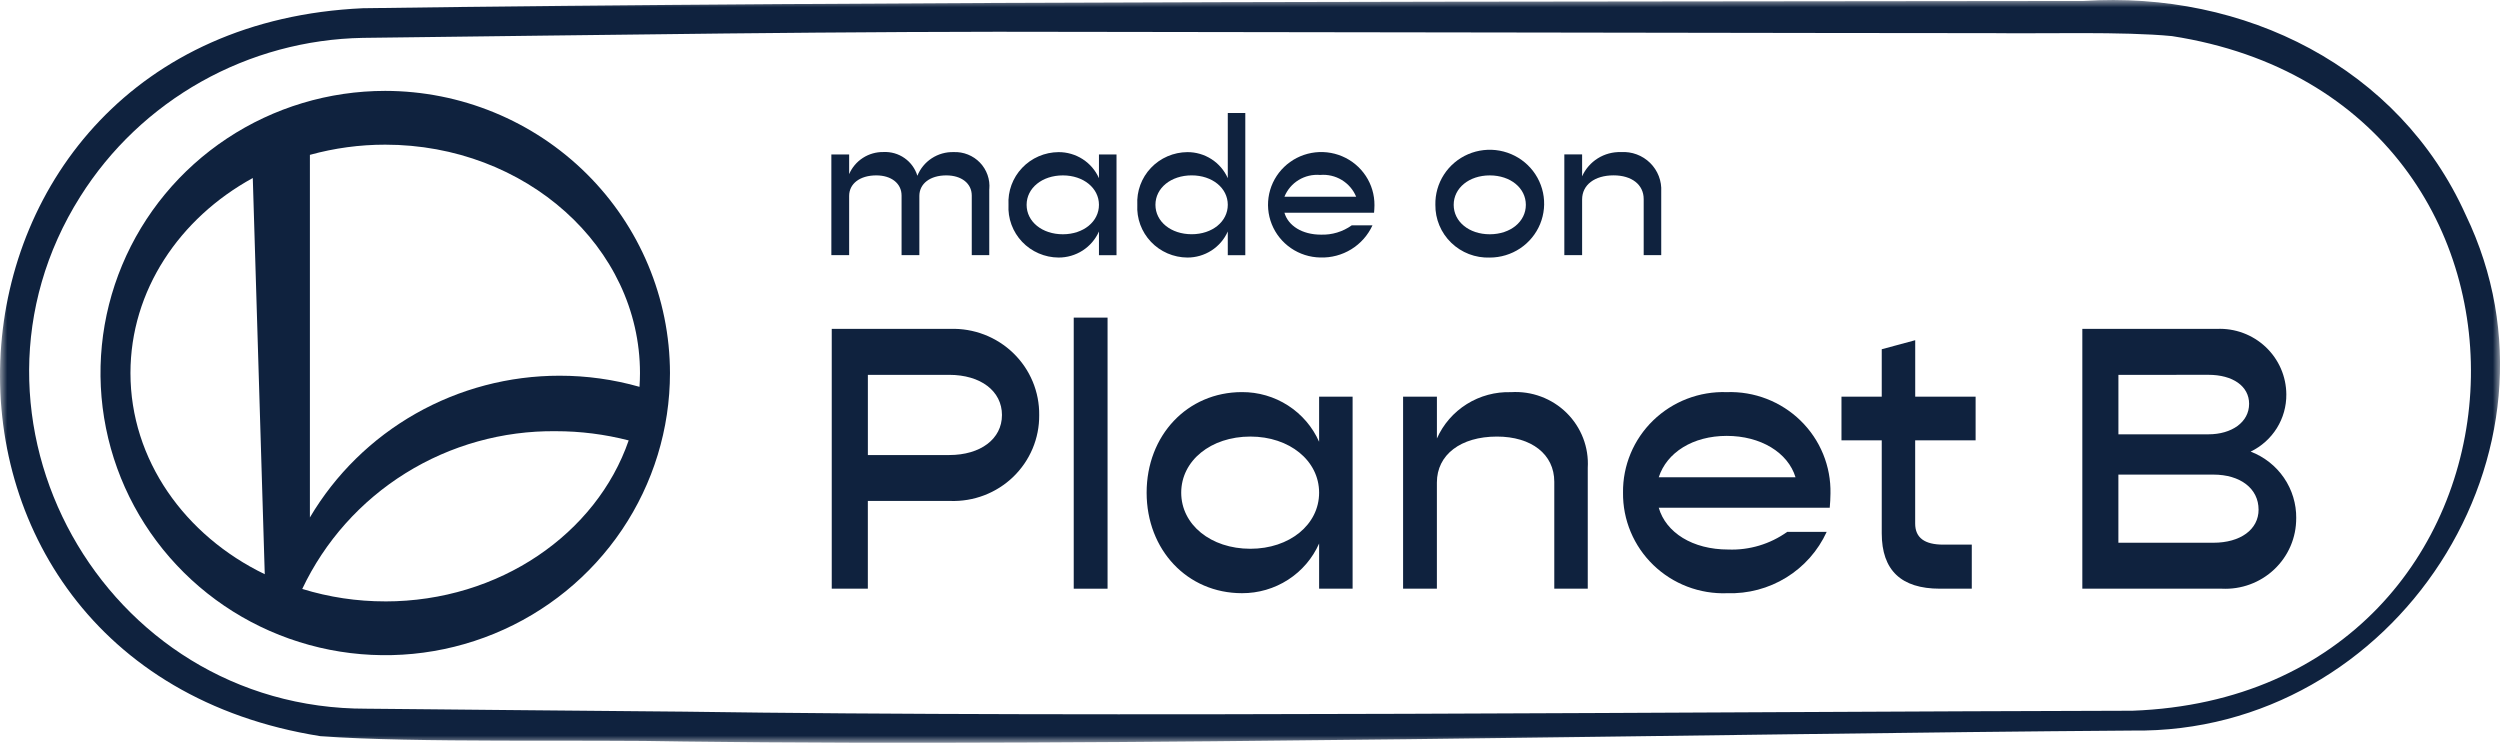 <svg width="175" height="52" viewBox="0 0 175 52" fill="none" xmlns="http://www.w3.org/2000/svg">
<g clip-path="url(#clip0_0_8)">
<mask id="mask0_0_8" style="mask-type:luminance" maskUnits="userSpaceOnUse" x="0" y="-1" width="175" height="53">
<path d="M0 52L175 52V-0.001L0 -0.001V52Z" fill="white"/>
</mask>
<g mask="url(#mask0_0_8)">
<path d="M149.278 51.139C119.905 51.346 76.823 52.297 47.856 51.906C40.927 51.749 29.099 52.022 22.427 51.532C-9.212 46.511 -6.608 2.034 25.401 0.576C62.301 0.062 108.756 0.128 145.84 0.068C157.095 -0.668 167.935 4.678 172.601 15.044C180.566 31.587 167.679 51.396 149.278 51.139ZM149.278 49.751C179.124 48.642 181.569 7.103 152.038 2.527C148.609 2.194 143.019 2.37 139.502 2.32C131.551 2.325 85.133 2.233 76.113 2.231C59.209 2.169 42.305 2.454 25.401 2.651C21.43 2.723 17.539 3.777 14.084 5.718C10.628 7.66 7.717 10.426 5.615 13.766C-4.123 29.202 7.17 49.657 25.669 49.609C27.588 49.614 33.163 49.692 35.177 49.7L47.856 49.815C76.679 50.24 120.073 49.815 149.278 49.751Z" fill="#0F223E"/>
<path d="M72.744 29.058C72.751 29.863 72.594 30.66 72.281 31.403C71.969 32.145 71.508 32.817 70.927 33.379C70.345 33.94 69.655 34.379 68.898 34.669C68.141 34.959 67.332 35.094 66.52 35.067H60.749V41.208H58.222V23.022H66.521C67.335 22.995 68.145 23.132 68.904 23.424C69.662 23.717 70.353 24.158 70.935 24.722C71.517 25.286 71.977 25.961 72.288 26.707C72.599 27.452 72.754 28.252 72.744 29.058ZM70.138 29.058C70.138 27.371 68.649 26.239 66.442 26.239H60.751V31.853H66.441C68.648 31.853 70.137 30.72 70.137 29.058" fill="#0F223E"/>
<path d="M75.161 41.209H77.529V22.233H75.161V41.209Z" fill="#0F223E"/>
<path d="M94.682 27.767V41.206H92.338V38.044C91.879 39.083 91.123 39.965 90.163 40.583C89.204 41.201 88.083 41.528 86.939 41.523C83.11 41.523 80.264 38.492 80.264 34.485C80.264 30.477 83.111 27.447 86.939 27.447C88.083 27.442 89.204 27.768 90.163 28.386C91.123 29.004 91.879 29.887 92.338 30.925V27.767H94.682ZM92.338 34.487C92.338 32.246 90.265 30.559 87.525 30.559C84.759 30.559 82.685 32.246 82.685 34.487C82.685 36.728 84.759 38.414 87.525 38.414C90.266 38.414 92.338 36.728 92.338 34.487Z" fill="#0F223E"/>
<path d="M111.143 32.747V41.208H108.8V33.722C108.8 31.799 107.205 30.56 104.784 30.56C102.257 30.56 100.582 31.826 100.582 33.775V41.208H98.216V27.767H100.584V30.693C101.024 29.701 101.753 28.863 102.677 28.285C103.602 27.707 104.679 27.417 105.772 27.451C106.487 27.406 107.203 27.512 107.873 27.762C108.544 28.012 109.153 28.4 109.661 28.9C110.169 29.401 110.563 30.003 110.819 30.666C111.075 31.329 111.185 32.038 111.143 32.747Z" fill="#0F223E"/>
<path d="M128.082 35.543H116.112C116.618 37.284 118.479 38.467 120.98 38.467C122.454 38.523 123.905 38.088 125.102 37.233H127.867C127.264 38.551 126.28 39.662 125.04 40.426C123.8 41.19 122.359 41.572 120.9 41.525C119.949 41.56 119.001 41.403 118.113 41.064C117.225 40.725 116.416 40.211 115.735 39.553C115.053 38.895 114.514 38.106 114.149 37.236C113.784 36.365 113.601 35.43 113.612 34.487C113.6 33.546 113.782 32.613 114.144 31.744C114.507 30.875 115.044 30.087 115.723 29.429C116.402 28.771 117.208 28.257 118.093 27.916C118.978 27.576 119.923 27.417 120.872 27.449C121.826 27.416 122.777 27.576 123.666 27.92C124.556 28.264 125.365 28.784 126.044 29.448C126.724 30.112 127.26 30.907 127.619 31.783C127.978 32.66 128.153 33.599 128.133 34.545C128.133 34.86 128.107 35.256 128.081 35.546M116.112 33.41H125.687C125.156 31.669 123.24 30.512 120.872 30.512C118.503 30.512 116.671 31.672 116.112 33.41Z" fill="#0F223E"/>
<path d="M134.062 30.824V36.648C134.062 37.65 134.728 38.124 136.031 38.124H138.025V41.208H135.792C133.079 41.208 131.723 39.916 131.722 37.333V30.824H128.903V27.767H131.722V24.447L134.065 23.814V27.767H138.293V30.824H134.062Z" fill="#0F223E"/>
<path d="M160.734 36.279C160.737 36.947 160.603 37.609 160.339 38.224C160.075 38.839 159.687 39.394 159.199 39.855C158.711 40.317 158.134 40.675 157.501 40.907C156.869 41.14 156.196 41.242 155.522 41.208H145.763V23.022L155.177 23.022C155.803 22.994 156.429 23.091 157.017 23.309C157.604 23.526 158.141 23.859 158.596 24.288C159.05 24.716 159.413 25.231 159.662 25.801C159.91 26.372 160.04 26.986 160.043 27.608C160.051 28.441 159.821 29.26 159.379 29.969C158.937 30.678 158.301 31.248 157.545 31.613C158.494 31.975 159.308 32.616 159.879 33.45C160.449 34.284 160.748 35.271 160.736 36.278M158.1 35.673C158.1 34.197 156.825 33.222 154.936 33.222H148.287V37.992H154.937C156.826 37.992 158.101 37.07 158.101 35.673M148.289 26.241V30.402H154.591C156.214 30.402 157.438 29.558 157.438 28.268C157.438 27.028 156.293 26.237 154.591 26.237L148.289 26.241Z" fill="#0F223E"/>
<path d="M26.965 6.362C23.023 6.362 19.17 7.52 15.892 9.691C12.614 11.861 10.06 14.946 8.551 18.555C7.043 22.164 6.648 26.135 7.418 29.966C8.187 33.798 10.085 37.317 12.873 40.079C15.66 42.841 19.212 44.722 23.078 45.484C26.945 46.246 30.952 45.855 34.594 44.359C38.236 42.864 41.349 40.333 43.539 37.085C45.729 33.837 46.898 30.018 46.898 26.112C46.891 20.875 44.789 15.855 41.053 12.153C37.316 8.45 32.25 6.368 26.965 6.362ZM9.132 26.112C9.132 20.338 12.564 15.27 17.695 12.461L18.533 40.195C12.941 37.494 9.132 32.193 9.132 26.112ZM26.965 42.097C24.996 42.099 23.037 41.806 21.157 41.226C22.734 37.892 25.246 35.077 28.393 33.12C31.541 31.162 35.19 30.143 38.906 30.184C40.628 30.183 42.342 30.4 44.008 30.829C41.756 37.349 34.968 42.099 26.965 42.099M39.167 26.3C35.634 26.299 32.162 27.214 29.096 28.955C26.031 30.695 23.478 33.201 21.693 36.222L21.693 10.84C23.409 10.366 25.183 10.126 26.965 10.127C36.798 10.127 44.799 17.298 44.799 26.113C44.799 26.436 44.786 26.758 44.765 27.078C42.944 26.56 41.061 26.298 39.167 26.3Z" fill="#0F223E"/>
<path d="M69.248 13.245V17.861H68.023V13.688C68.023 12.844 67.31 12.277 66.239 12.277C65.107 12.277 64.355 12.857 64.355 13.715V17.861H63.11V13.688C63.11 12.844 62.399 12.277 61.339 12.277C60.193 12.277 59.44 12.857 59.44 13.715V17.861H58.195V10.812L59.44 10.812V12.19C59.639 11.725 59.974 11.329 60.402 11.053C60.83 10.777 61.331 10.634 61.841 10.642C62.367 10.616 62.888 10.765 63.318 11.067C63.748 11.368 64.064 11.804 64.216 12.304C64.417 11.804 64.768 11.376 65.222 11.08C65.676 10.783 66.21 10.632 66.754 10.646C67.097 10.632 67.438 10.69 67.756 10.818C68.074 10.945 68.361 11.138 68.597 11.384C68.834 11.63 69.014 11.924 69.127 12.244C69.24 12.565 69.282 12.906 69.252 13.245" fill="#0F223E"/>
<path d="M78.156 10.812V17.862H76.927V16.203C76.686 16.748 76.29 17.211 75.786 17.536C75.283 17.86 74.695 18.031 74.095 18.028C73.617 18.025 73.145 17.925 72.707 17.735C72.27 17.546 71.875 17.271 71.548 16.926C71.221 16.581 70.968 16.174 70.804 15.729C70.64 15.285 70.569 14.812 70.595 14.339C70.569 13.867 70.639 13.393 70.803 12.949C70.967 12.504 71.22 12.097 71.548 11.752C71.875 11.407 72.269 11.131 72.707 10.942C73.145 10.752 73.618 10.653 74.095 10.649C74.695 10.646 75.283 10.817 75.787 11.141C76.29 11.465 76.686 11.928 76.927 12.473V10.814L78.156 10.812ZM76.927 14.339C76.927 13.163 75.839 12.278 74.401 12.278C72.949 12.278 71.863 13.163 71.863 14.339C71.863 15.516 72.949 16.399 74.401 16.399C75.839 16.399 76.927 15.514 76.927 14.339Z" fill="#0F223E"/>
<path d="M87.171 7.909V17.862H85.945V16.203C85.704 16.748 85.307 17.211 84.804 17.535C84.3 17.859 83.713 18.031 83.113 18.028C82.635 18.025 82.163 17.925 81.725 17.736C81.287 17.546 80.893 17.271 80.566 16.926C80.239 16.581 79.985 16.174 79.821 15.73C79.657 15.285 79.586 14.812 79.612 14.339C79.586 13.867 79.657 13.393 79.821 12.949C79.984 12.504 80.238 12.097 80.565 11.752C80.892 11.407 81.287 11.131 81.725 10.942C82.163 10.752 82.635 10.653 83.113 10.649C83.713 10.646 84.301 10.817 84.804 11.141C85.307 11.465 85.704 11.928 85.945 12.473V7.911L87.171 7.909ZM85.945 14.337C85.945 13.16 84.857 12.276 83.419 12.276C81.967 12.276 80.881 13.16 80.881 14.337C80.881 15.514 81.967 16.396 83.419 16.396C84.857 16.396 85.945 15.512 85.945 14.337Z" fill="#0F223E"/>
<path d="M96.187 14.891H89.91C90.174 15.803 91.154 16.425 92.463 16.425C93.237 16.452 93.998 16.222 94.624 15.772H96.074C95.758 16.463 95.243 17.046 94.592 17.448C93.942 17.849 93.186 18.05 92.421 18.025C91.685 18.012 90.97 17.784 90.366 17.369C89.761 16.954 89.294 16.372 89.023 15.694C88.752 15.017 88.69 14.275 88.843 13.562C88.997 12.85 89.36 12.198 89.887 11.69C90.414 11.181 91.081 10.839 91.803 10.705C92.526 10.572 93.273 10.653 93.949 10.939C94.626 11.225 95.201 11.703 95.604 12.313C96.007 12.923 96.218 13.637 96.212 14.366C96.212 14.53 96.197 14.739 96.184 14.891M89.907 13.771H94.931C94.73 13.283 94.376 12.872 93.922 12.597C93.468 12.323 92.937 12.2 92.407 12.247C91.881 12.202 91.354 12.326 90.905 12.6C90.455 12.874 90.106 13.285 89.91 13.771" fill="#0F223E"/>
<path d="M100.476 14.339C100.46 13.59 100.669 12.852 101.077 12.221C101.485 11.59 102.074 11.094 102.768 10.795C103.462 10.497 104.23 10.41 104.974 10.546C105.718 10.683 106.404 11.035 106.945 11.559C107.486 12.084 107.857 12.756 108.011 13.49C108.165 14.224 108.094 14.987 107.809 15.681C107.523 16.375 107.035 16.969 106.408 17.388C105.78 17.806 105.04 18.029 104.284 18.03C103.786 18.047 103.291 17.963 102.826 17.785C102.362 17.606 101.94 17.336 101.584 16.991C101.228 16.647 100.946 16.234 100.756 15.778C100.566 15.322 100.47 14.833 100.476 14.339ZM106.809 14.339C106.809 13.163 105.734 12.278 104.284 12.278C102.833 12.278 101.758 13.163 101.758 14.339C101.758 15.516 102.832 16.399 104.284 16.399C105.736 16.399 106.809 15.514 106.809 14.339Z" fill="#0F223E"/>
<path d="M116.286 13.422V17.86H115.058V13.935C115.058 12.925 114.222 12.275 112.952 12.275C111.627 12.275 110.748 12.94 110.748 13.963V17.86H109.503V10.81H110.748V12.344C110.979 11.825 111.362 11.385 111.846 11.083C112.331 10.78 112.896 10.628 113.469 10.646C113.844 10.622 114.219 10.677 114.571 10.808C114.923 10.939 115.242 11.143 115.509 11.405C115.775 11.668 115.982 11.983 116.116 12.331C116.25 12.679 116.308 13.051 116.286 13.422Z" fill="#0F223E"/>
</g>
</g>
<defs>
<clipPath id="clip0_0_8">
<rect width="175" height="52" fill="white"/>
</clipPath>
</defs>
</svg>
